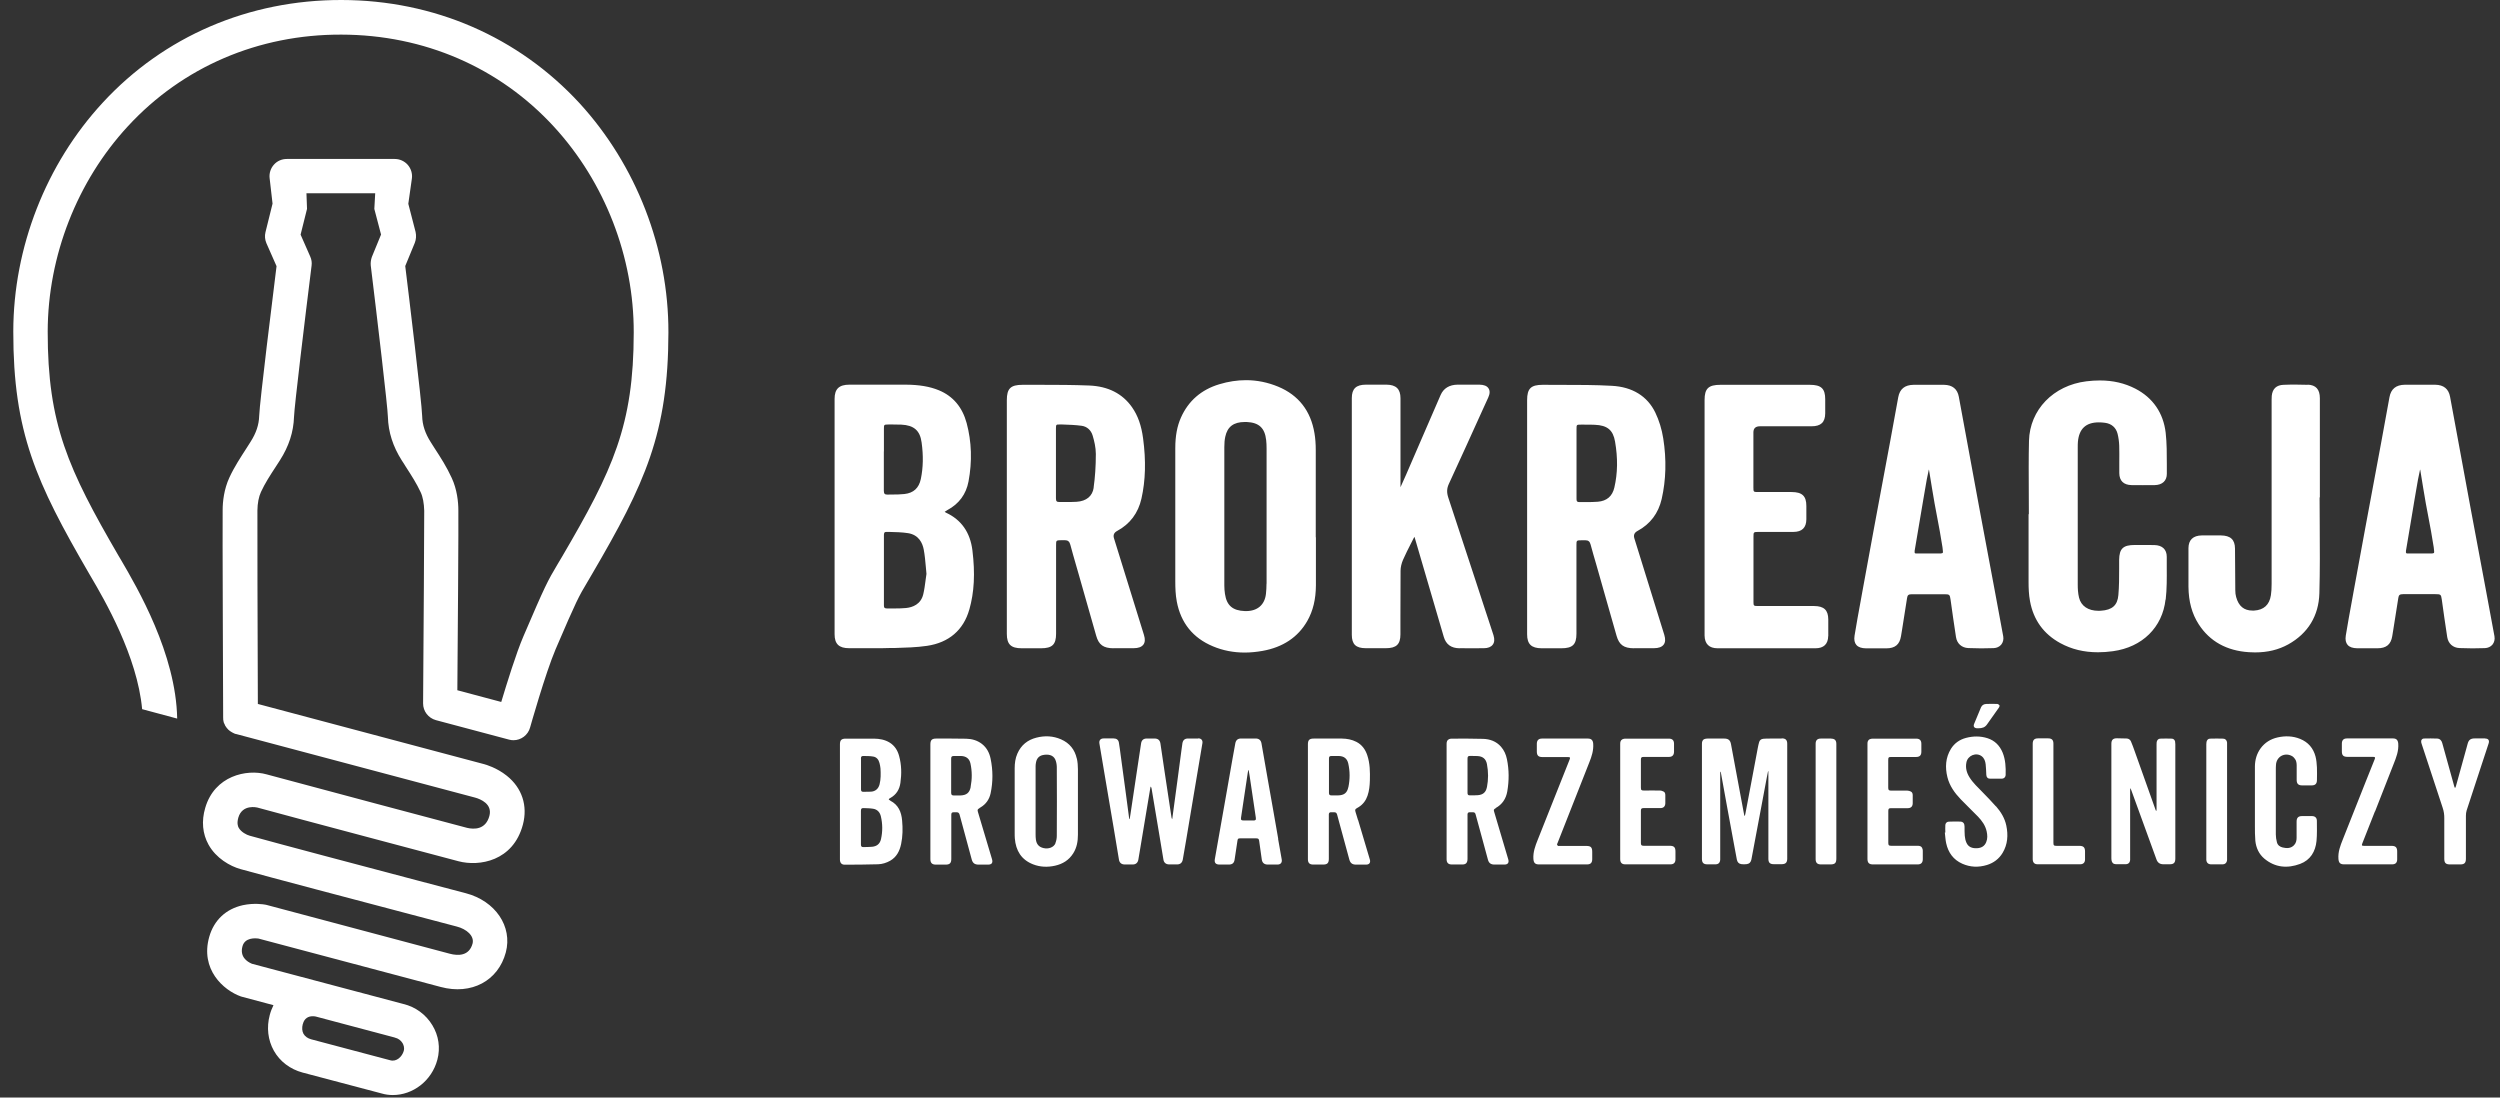 <?xml version="1.0" encoding="UTF-8"?> <svg xmlns="http://www.w3.org/2000/svg" width="164" height="72" viewBox="0 0 164 72" fill="none"><rect x="0" y="0" width="164" height="72" fill="#333333" stroke="none"/><path d="M63.585 39.998C63.913 38.846 63.974 37.61 63.791 36.107C63.646 34.927 63.061 34.093 62.054 33.63C62.026 33.616 61.998 33.597 61.97 33.574C62.026 33.532 62.087 33.494 62.148 33.461C62.911 33.054 63.375 32.422 63.534 31.588C63.782 30.268 63.74 28.98 63.412 27.753C63.131 26.714 62.522 25.988 61.595 25.604C60.996 25.356 60.303 25.239 59.418 25.234C58.804 25.234 58.186 25.234 57.573 25.234H55.723C55.04 25.234 54.749 25.515 54.749 26.166C54.749 31.312 54.749 36.458 54.749 41.604C54.749 42.246 55.035 42.522 55.705 42.522C55.953 42.522 56.196 42.522 56.444 42.522C56.735 42.522 57.025 42.522 57.32 42.522C57.746 42.522 58.102 42.522 58.43 42.508H58.711C59.404 42.485 60.115 42.471 60.809 42.368C62.246 42.157 63.206 41.333 63.585 39.989V39.998ZM57.985 29.617C57.985 29.121 57.985 28.629 57.985 28.133C57.985 27.852 57.99 27.852 58.28 27.847C58.383 27.847 58.486 27.847 58.589 27.847C58.804 27.847 58.968 27.847 59.123 27.856C59.952 27.894 60.354 28.245 60.457 29.022C60.579 29.898 60.56 30.68 60.406 31.424C60.279 32.019 59.928 32.342 59.329 32.408C59.071 32.436 58.804 32.441 58.542 32.441C58.434 32.441 58.331 32.441 58.21 32.445C58.13 32.445 58.069 32.431 58.036 32.398C57.999 32.361 57.98 32.295 57.98 32.202C57.985 31.706 57.98 31.209 57.98 30.713V29.617H57.985ZM60.715 38.088C60.673 38.401 60.635 38.697 60.565 38.987C60.406 39.647 59.863 39.844 59.432 39.886C59.198 39.909 58.959 39.914 58.739 39.914H58.411C58.336 39.914 58.261 39.914 58.177 39.914C58.107 39.914 58.055 39.9 58.027 39.872C57.99 39.834 57.985 39.769 57.985 39.717C57.985 38.172 57.985 36.632 57.985 35.086C57.985 35.021 57.999 34.969 58.022 34.936C58.036 34.918 58.06 34.894 58.125 34.894H58.331C58.739 34.904 59.16 34.913 59.563 34.974C60.275 35.086 60.518 35.625 60.598 36.056C60.668 36.43 60.701 36.809 60.734 37.179C60.748 37.339 60.762 37.493 60.776 37.648C60.752 37.793 60.734 37.938 60.715 38.078V38.088ZM73.039 42.522C73.259 42.522 73.48 42.522 73.7 42.522C73.92 42.522 74.14 42.522 74.36 42.522C74.674 42.522 74.879 42.447 75.001 42.293C75.118 42.143 75.132 41.932 75.043 41.651C74.388 39.539 73.732 37.423 73.077 35.311C73.011 35.099 73.081 34.938 73.287 34.829C74.126 34.374 74.664 33.663 74.879 32.708C75.146 31.523 75.184 30.23 74.987 28.76C74.875 27.913 74.645 27.262 74.261 26.714C73.634 25.82 72.693 25.342 71.461 25.29C70.403 25.248 69.321 25.244 68.282 25.244C67.888 25.244 67.5 25.244 67.106 25.244H67.078C66.296 25.244 66.048 25.487 66.048 26.25V35.99C66.048 35.99 66.048 40.228 66.048 41.581C66.048 42.269 66.315 42.527 67.027 42.527H68.287C69.026 42.527 69.279 42.283 69.279 41.572V35.761C69.279 35.447 69.284 35.442 69.626 35.437H69.729C69.752 35.437 69.776 35.437 69.799 35.437C69.818 35.437 69.841 35.437 69.86 35.437C70.056 35.437 70.159 35.526 70.216 35.742C70.333 36.187 70.464 36.632 70.586 37.062C70.642 37.264 70.703 37.46 70.759 37.662L71.133 38.977C71.391 39.886 71.649 40.799 71.911 41.707C72.079 42.302 72.388 42.522 73.044 42.527L73.039 42.522ZM71.747 31.986C71.667 32.548 71.269 32.876 70.623 32.918C70.394 32.932 70.155 32.932 69.925 32.932C69.785 32.932 69.649 32.932 69.495 32.932C69.41 32.932 69.35 32.918 69.321 32.886C69.284 32.853 69.27 32.787 69.27 32.689C69.275 32.132 69.27 31.574 69.27 31.017V29.654C69.27 29.139 69.27 28.624 69.27 28.105C69.27 27.847 69.293 27.847 69.495 27.847H69.701C70.113 27.861 70.543 27.875 70.951 27.931C71.307 27.978 71.574 28.217 71.681 28.582C71.78 28.915 71.887 29.355 71.887 29.776C71.887 30.586 71.836 31.312 71.742 31.982L71.747 31.986ZM107.18 42.522C107.433 42.522 107.685 42.522 107.934 42.522C108.121 42.522 108.308 42.522 108.495 42.522C108.809 42.522 109.015 42.443 109.132 42.293C109.249 42.143 109.263 41.932 109.179 41.651C108.524 39.539 107.868 37.423 107.212 35.311C107.147 35.099 107.217 34.938 107.423 34.829C108.257 34.379 108.79 33.672 109.006 32.736C109.291 31.485 109.329 30.146 109.109 28.76C109.015 28.156 108.833 27.571 108.589 27.065C108.069 25.988 107.081 25.379 105.737 25.309C104.646 25.248 103.537 25.248 102.464 25.248C102.057 25.248 101.645 25.248 101.238 25.244H101.2C100.427 25.244 100.179 25.487 100.179 26.25V38.898C100.179 39.802 100.179 40.705 100.179 41.609C100.179 42.255 100.456 42.522 101.13 42.527C101.308 42.527 101.49 42.527 101.668 42.527H102.422C103.162 42.527 103.415 42.283 103.415 41.572V35.761C103.415 35.452 103.415 35.442 103.766 35.442H103.888C103.911 35.442 103.939 35.442 103.963 35.442C103.977 35.442 103.991 35.442 104.005 35.442C104.192 35.442 104.291 35.522 104.342 35.718C104.459 36.154 104.586 36.589 104.712 37.02C104.773 37.236 104.834 37.446 104.895 37.662L105.283 39.029C105.536 39.923 105.789 40.813 106.046 41.707C106.215 42.302 106.524 42.522 107.18 42.527V42.522ZM105.901 31.986C105.77 32.553 105.405 32.867 104.815 32.914C104.567 32.932 104.319 32.937 104.127 32.937C104.028 32.937 103.598 32.937 103.598 32.937C103.537 32.937 103.49 32.923 103.466 32.9C103.424 32.862 103.415 32.778 103.42 32.717C103.42 32.15 103.42 31.579 103.42 31.012V29.856C103.42 29.285 103.42 28.709 103.42 28.137C103.42 27.861 103.424 27.856 103.705 27.856H103.93C104.206 27.856 104.417 27.856 104.614 27.866C105.442 27.899 105.817 28.208 105.948 28.971C106.135 30.052 106.121 31.041 105.901 31.986ZM86.314 35.25V33.869V32.712C86.314 31.659 86.314 30.61 86.314 29.556C86.314 29.107 86.286 28.751 86.23 28.423C85.987 26.953 85.186 25.922 83.847 25.365C83.168 25.084 82.461 24.939 81.739 24.939C81.168 24.939 80.578 25.028 79.988 25.206C78.803 25.562 77.961 26.297 77.474 27.384C77.221 27.95 77.099 28.592 77.099 29.402V30.263C77.099 32.843 77.099 35.512 77.099 38.135C77.099 38.561 77.113 39.015 77.197 39.46C77.46 40.86 78.256 41.852 79.571 42.4C80.218 42.672 80.915 42.808 81.65 42.808C82.025 42.808 82.418 42.77 82.816 42.7C84.16 42.461 85.148 41.801 85.757 40.738C86.136 40.073 86.319 39.31 86.324 38.392C86.324 37.343 86.324 36.294 86.324 35.245L86.314 35.25ZM83.083 38.294C83.083 38.523 83.069 38.748 83.046 38.959C82.966 39.675 82.489 40.087 81.744 40.087C81.721 40.087 81.693 40.087 81.669 40.087C80.864 40.059 80.471 39.722 80.358 38.963C80.33 38.776 80.316 38.593 80.316 38.411C80.316 35.386 80.316 32.356 80.316 29.331C80.316 29.06 80.335 28.844 80.377 28.652C80.517 27.992 80.925 27.683 81.66 27.683C81.702 27.683 81.744 27.683 81.786 27.683C82.592 27.721 82.971 28.076 83.06 28.868C83.079 29.036 83.088 29.219 83.088 29.425C83.088 30.572 83.088 31.724 83.088 32.871V34.932C83.088 36.051 83.088 37.17 83.088 38.284L83.083 38.294ZM95.759 42.522C96.021 42.522 96.283 42.527 96.546 42.527C96.808 42.527 97.075 42.527 97.342 42.522C97.613 42.522 97.81 42.443 97.922 42.293C98.039 42.143 98.053 41.937 97.974 41.675C97.866 41.337 97.758 41.005 97.646 40.672C97.581 40.471 97.51 40.27 97.445 40.064L96.799 38.088C96.218 36.308 95.614 34.468 95.014 32.661C94.897 32.314 94.907 32.043 95.043 31.748C95.792 30.127 96.541 28.479 97.262 26.882L97.627 26.082C97.744 25.829 97.749 25.623 97.641 25.468C97.538 25.314 97.342 25.239 97.056 25.234C96.822 25.234 96.592 25.234 96.358 25.234C96.11 25.234 95.867 25.234 95.618 25.234C95.08 25.239 94.696 25.473 94.504 25.913C94.055 26.948 93.605 27.983 93.16 29.013C92.851 29.725 92.547 30.432 92.238 31.144C92.125 31.406 92.008 31.668 91.886 31.93L91.872 31.963C91.872 31.963 91.872 27.192 91.872 26.124C91.872 25.52 91.582 25.239 90.955 25.234C90.735 25.234 90.514 25.234 90.294 25.234C90.074 25.234 89.835 25.234 89.606 25.234C88.96 25.234 88.679 25.501 88.679 26.114C88.679 27.126 88.679 28.137 88.679 29.149C88.679 29.149 88.679 38.411 88.679 41.642C88.679 42.265 88.946 42.522 89.597 42.522C89.812 42.522 90.023 42.522 90.238 42.522H90.912C91.601 42.522 91.868 42.265 91.868 41.618C91.868 41.225 91.868 40.827 91.868 40.434C91.868 39.455 91.868 38.444 91.877 37.446C91.877 37.217 91.938 36.959 92.036 36.73C92.195 36.365 92.383 35.999 92.561 35.648C92.622 35.526 92.687 35.405 92.748 35.283C92.757 35.26 92.772 35.241 92.785 35.217C92.8 35.245 92.809 35.273 92.814 35.297C93.071 36.182 93.333 37.067 93.591 37.952C93.966 39.226 94.335 40.499 94.71 41.773C94.855 42.274 95.197 42.522 95.75 42.527L95.759 42.522ZM142.069 39.338C142.149 38.636 142.144 37.914 142.139 37.217C142.139 36.987 142.139 36.753 142.139 36.524C142.139 36.046 141.849 35.77 141.334 35.756C141.156 35.751 140.978 35.751 140.8 35.751C140.674 35.751 140.168 35.751 140.042 35.751C139.274 35.751 139.026 35.99 139.016 36.73C139.016 36.922 139.016 37.118 139.016 37.31C139.016 37.877 139.016 38.467 138.965 39.038C138.908 39.708 138.562 40.017 137.813 40.064C137.761 40.064 137.71 40.069 137.663 40.069C136.984 40.069 136.52 39.755 136.385 39.207C136.314 38.917 136.3 38.608 136.3 38.369C136.296 35.901 136.3 33.433 136.3 30.966V29.355C136.3 29.233 136.3 29.111 136.31 28.99C136.385 28.128 136.834 27.707 137.686 27.707C137.808 27.707 137.944 27.716 138.084 27.735C138.515 27.791 138.81 28.048 138.913 28.456C138.974 28.704 139.011 28.966 139.021 29.238C139.03 29.594 139.03 29.954 139.026 30.301C139.026 30.544 139.026 30.788 139.026 31.036C139.03 31.542 139.311 31.813 139.831 31.823C140.079 31.823 140.327 31.827 140.571 31.827C140.833 31.827 141.091 31.827 141.353 31.823C141.849 31.813 142.149 31.537 142.144 31.078C142.144 30.867 142.144 30.652 142.144 30.441C142.144 29.772 142.144 29.074 142.069 28.395C141.919 27.093 141.231 26.091 140.079 25.496C139.377 25.136 138.613 24.958 137.747 24.958C137.466 24.958 137.171 24.977 136.867 25.014C134.699 25.281 133.154 26.882 133.102 28.915C133.074 30.057 133.083 31.218 133.088 32.342C133.088 32.806 133.093 33.269 133.093 33.733H133.074V35.044C133.074 36.074 133.074 37.142 133.074 38.191C133.074 38.565 133.088 39.005 133.168 39.432C133.392 40.663 134.062 41.59 135.148 42.185C135.893 42.592 136.703 42.789 137.63 42.789C137.939 42.789 138.272 42.766 138.609 42.719C140.533 42.457 141.858 41.155 142.06 39.324L142.069 39.338ZM163.637 41.74C163.45 40.701 163.258 39.666 163.061 38.631C162.93 37.938 162.803 37.245 162.672 36.552C162.471 35.484 162.274 34.417 162.073 33.349C161.825 32.019 161.581 30.689 161.338 29.355C161.132 28.245 160.93 27.135 160.724 26.026C160.631 25.511 160.303 25.248 159.755 25.239C159.629 25.239 159.498 25.239 159.371 25.239H158.753H158.13C158.004 25.239 157.877 25.239 157.751 25.239C157.175 25.248 156.847 25.515 156.749 26.058C156.576 27.032 156.398 28.006 156.215 28.98C156.037 29.945 155.859 30.905 155.677 31.869C155.503 32.792 155.335 33.714 155.162 34.637C154.904 36.013 154.651 37.39 154.403 38.767L154.286 39.413C154.15 40.162 154.005 40.935 153.883 41.698C153.841 41.965 153.883 42.166 154.005 42.307C154.131 42.452 154.342 42.522 154.642 42.527C154.843 42.527 155.049 42.527 155.251 42.527C155.489 42.527 155.723 42.527 155.958 42.527C156.543 42.527 156.843 42.279 156.932 41.726L157.002 41.295C157.114 40.616 157.227 39.914 157.33 39.221C157.358 39.034 157.423 38.977 157.643 38.977C157.934 38.977 158.224 38.977 158.51 38.977H159.76C160.111 38.977 160.134 38.996 160.181 39.329C160.289 40.111 160.406 40.939 160.537 41.787C160.603 42.218 160.912 42.494 161.342 42.513C161.623 42.522 161.909 42.532 162.195 42.532C162.48 42.532 162.738 42.527 163.014 42.517C163.211 42.508 163.384 42.428 163.501 42.293C163.623 42.148 163.674 41.946 163.637 41.745V41.74ZM159.661 36.276C159.661 36.276 159.601 36.308 159.544 36.308C159.263 36.308 158.982 36.308 158.702 36.308C158.449 36.308 158.196 36.308 157.943 36.308C157.915 36.308 157.863 36.308 157.845 36.28C157.835 36.271 157.817 36.233 157.831 36.13C158.023 34.936 158.21 33.944 158.397 32.75C158.472 32.272 158.547 31.925 158.622 31.448L158.753 30.816H158.767C158.833 31.218 158.894 31.593 158.959 31.996C159.193 33.485 159.423 34.407 159.652 35.901C159.661 35.962 159.666 36.018 159.671 36.079L159.68 36.168C159.68 36.196 159.685 36.252 159.661 36.28V36.276ZM127.956 39.329C128.064 40.111 128.181 40.939 128.312 41.787C128.377 42.218 128.687 42.494 129.117 42.513C129.398 42.522 129.684 42.532 129.97 42.532C130.255 42.532 130.517 42.527 130.789 42.517C130.986 42.508 131.159 42.428 131.276 42.293C131.398 42.148 131.449 41.946 131.412 41.745C131.22 40.705 131.032 39.67 130.836 38.636C130.705 37.943 130.578 37.25 130.447 36.557C130.246 35.489 130.049 34.421 129.848 33.354C129.6 32.024 129.356 30.694 129.113 29.36C128.907 28.25 128.705 27.14 128.499 26.03C128.406 25.515 128.078 25.253 127.53 25.244C127.403 25.244 127.272 25.244 127.146 25.244H126.528H125.905C125.779 25.244 125.652 25.244 125.526 25.244C124.95 25.253 124.622 25.52 124.524 26.063C124.35 27.037 124.173 28.011 123.99 28.985C123.812 29.95 123.629 30.909 123.451 31.874C123.278 32.797 123.105 33.719 122.936 34.641C122.679 36.018 122.426 37.395 122.178 38.771L122.061 39.418C121.925 40.167 121.78 40.939 121.658 41.703C121.616 41.97 121.658 42.171 121.78 42.311C121.906 42.457 122.117 42.527 122.417 42.532C122.618 42.532 122.824 42.532 123.025 42.532C123.259 42.532 123.498 42.532 123.732 42.532C124.318 42.532 124.617 42.283 124.706 41.731L124.777 41.3C124.889 40.621 125.001 39.919 125.104 39.226C125.132 39.038 125.198 38.982 125.418 38.982C125.708 38.982 125.999 38.982 126.284 38.982H127.535C127.886 38.982 127.909 39.001 127.956 39.333V39.329ZM127.432 36.276C127.432 36.276 127.371 36.308 127.315 36.308C127.034 36.308 126.753 36.308 126.472 36.308C126.219 36.308 125.966 36.308 125.713 36.308C125.685 36.308 125.633 36.308 125.615 36.28C125.605 36.271 125.587 36.233 125.601 36.13C125.793 34.936 125.98 33.944 126.172 32.75C126.247 32.272 126.322 31.925 126.397 31.448L126.528 30.816H126.542C126.607 31.218 126.668 31.593 126.734 31.996C126.968 33.485 127.197 34.407 127.427 35.901C127.436 35.962 127.441 36.018 127.446 36.079L127.455 36.168C127.455 36.196 127.46 36.252 127.436 36.28L127.432 36.276ZM119.935 41.726C119.94 41.412 119.935 41.089 119.935 40.78V40.63C119.93 40.017 119.649 39.759 119.003 39.755C119.003 39.755 115.796 39.755 115.309 39.755C115.046 39.755 115.028 39.736 115.028 39.492C115.028 38.064 115.028 36.636 115.028 35.208C115.028 34.904 115.028 34.894 115.379 34.894H116.732C117.036 34.894 117.341 34.894 117.64 34.894C118.212 34.894 118.493 34.618 118.497 34.066C118.497 33.831 118.497 33.597 118.497 33.363V33.194C118.497 32.534 118.221 32.277 117.519 32.277H115.341C115.028 32.277 115.023 32.277 115.023 31.968C115.023 30.769 115.023 29.566 115.023 28.367C115.023 28.098 115.166 27.964 115.454 27.964H117.5C117.945 27.964 118.39 27.964 118.834 27.964C119.453 27.964 119.729 27.702 119.734 27.117C119.734 26.892 119.734 26.662 119.734 26.438V26.189C119.734 25.492 119.471 25.244 118.731 25.244H112.86C112.073 25.244 111.82 25.487 111.82 26.246V40.106C111.82 40.27 111.82 40.434 111.82 40.598C111.82 40.963 111.82 41.323 111.82 41.689C111.829 42.241 112.12 42.527 112.677 42.527C113.735 42.527 114.793 42.527 115.856 42.527C116.919 42.527 118.015 42.527 119.097 42.527C119.635 42.527 119.921 42.251 119.93 41.731L119.935 41.726ZM151.397 25.244C151.144 25.234 150.882 25.23 150.624 25.23C150.353 25.23 150.081 25.23 149.809 25.244C149.336 25.258 149.074 25.501 149.027 25.969C149.018 26.058 149.018 26.143 149.018 26.227V28.854C149.018 32.005 149.018 35.157 149.018 38.303C149.018 38.598 149.004 38.832 148.971 39.048C148.873 39.68 148.503 40.017 147.866 40.054C147.833 40.054 147.801 40.054 147.768 40.054C147.206 40.054 146.855 39.764 146.691 39.165C146.653 39.034 146.635 38.879 146.635 38.711C146.63 38.224 146.625 37.732 146.625 37.245C146.625 36.824 146.625 36.407 146.616 35.985C146.611 35.4 146.321 35.128 145.684 35.124C145.455 35.124 145.225 35.124 144.996 35.124C144.808 35.124 144.621 35.124 144.434 35.124C143.867 35.133 143.568 35.419 143.563 35.953C143.563 36.645 143.558 37.559 143.563 38.49C143.572 39.46 143.792 40.265 144.233 40.949C144.958 42.073 146.068 42.691 147.529 42.784C147.665 42.794 147.796 42.798 147.927 42.798C148.756 42.798 149.472 42.625 150.114 42.269C151.406 41.548 152.109 40.392 152.151 38.921C152.193 37.418 152.183 35.892 152.174 34.417C152.174 33.822 152.165 33.227 152.165 32.628H152.183V30.764C152.183 29.219 152.183 27.669 152.183 26.124C152.183 25.543 151.921 25.253 151.387 25.234L151.397 25.244ZM130.307 46.179C130.152 46.184 130.021 46.249 129.955 46.399C129.801 46.76 129.646 47.125 129.501 47.49C129.431 47.663 129.515 47.771 129.707 47.776C129.731 47.776 129.749 47.776 129.773 47.776C130.049 47.776 130.213 47.71 130.344 47.528C130.611 47.158 130.873 46.783 131.135 46.409C131.164 46.371 131.182 46.296 131.164 46.268C131.135 46.226 131.07 46.179 131.018 46.179C130.784 46.17 130.545 46.17 130.311 46.179H130.307ZM116.877 48.45C116.615 48.45 116.357 48.45 116.095 48.45C115.95 48.45 115.81 48.45 115.669 48.464C115.538 48.478 115.44 48.548 115.402 48.675C115.365 48.797 115.337 48.928 115.313 49.054C115.173 49.785 115.037 50.515 114.901 51.246C114.77 51.948 114.634 52.65 114.503 53.348C114.494 53.404 114.48 53.461 114.466 53.517C114.456 53.517 114.447 53.517 114.442 53.517C114.433 53.498 114.424 53.479 114.419 53.461C114.4 53.371 114.381 53.278 114.367 53.189C114.185 52.21 114.002 51.232 113.819 50.248C113.731 49.771 113.642 49.293 113.553 48.815C113.506 48.558 113.379 48.45 113.112 48.45C112.742 48.45 112.377 48.45 112.007 48.45C111.942 48.45 111.872 48.46 111.811 48.483C111.675 48.539 111.647 48.661 111.647 48.797C111.647 50.023 111.647 51.25 111.647 52.477C111.647 53.77 111.647 55.057 111.647 56.35C111.647 56.598 111.754 56.701 112.003 56.701C112.176 56.701 112.354 56.701 112.527 56.701C112.728 56.701 112.831 56.598 112.846 56.397C112.846 56.364 112.846 56.326 112.846 56.293V50.632C112.846 50.632 112.864 50.632 112.874 50.632C112.874 50.646 112.883 50.66 112.888 50.674C113.023 51.428 113.159 52.187 113.3 52.941C113.44 53.713 113.581 54.481 113.726 55.254C113.796 55.633 113.866 56.008 113.937 56.387C113.969 56.551 114.058 56.663 114.227 56.687C114.344 56.701 114.47 56.706 114.587 56.687C114.761 56.663 114.859 56.556 114.892 56.382C114.99 55.877 115.084 55.371 115.177 54.865C115.318 54.125 115.458 53.386 115.594 52.646C115.692 52.112 115.791 51.578 115.894 51.044C115.922 50.895 115.955 50.745 115.983 50.595C115.992 50.595 116.002 50.595 116.006 50.595V50.791C116.006 52.641 116.006 54.491 116.006 56.34C116.006 56.588 116.109 56.691 116.362 56.691C116.535 56.691 116.704 56.691 116.877 56.691C117.135 56.691 117.242 56.584 117.242 56.326C117.242 53.816 117.242 51.302 117.242 48.792C117.242 48.544 117.135 48.436 116.882 48.436L116.877 48.45ZM98.119 53.006C98.55 52.767 98.793 52.398 98.877 51.92C98.999 51.213 98.999 50.501 98.854 49.799C98.793 49.499 98.671 49.218 98.465 48.984C98.152 48.628 97.74 48.483 97.285 48.469C96.602 48.446 95.918 48.455 95.234 48.455C95.174 48.455 95.113 48.464 95.061 48.488C94.93 48.544 94.897 48.661 94.897 48.792C94.897 50.056 94.897 51.316 94.897 52.58C94.897 53.844 94.897 55.104 94.897 56.368C94.897 56.598 95.01 56.71 95.234 56.71C95.469 56.71 95.703 56.71 95.942 56.71C96.068 56.71 96.185 56.673 96.237 56.546C96.265 56.481 96.269 56.406 96.269 56.331C96.269 55.394 96.269 54.453 96.269 53.517C96.269 53.484 96.269 53.451 96.269 53.423C96.274 53.325 96.316 53.287 96.41 53.283C96.475 53.283 96.546 53.283 96.611 53.283C96.728 53.283 96.775 53.32 96.803 53.437C96.915 53.849 97.028 54.257 97.14 54.669C97.295 55.245 97.449 55.821 97.609 56.397C97.669 56.621 97.805 56.715 98.035 56.715C98.255 56.715 98.475 56.715 98.695 56.715C98.915 56.715 99.004 56.588 98.943 56.378C98.634 55.343 98.33 54.303 98.021 53.269C97.974 53.119 97.983 53.095 98.124 53.016L98.119 53.006ZM97.538 51.648C97.477 51.971 97.285 52.135 96.958 52.163C96.775 52.178 96.588 52.178 96.405 52.173C96.307 52.173 96.269 52.126 96.269 52.009C96.269 51.634 96.269 51.26 96.269 50.885C96.269 50.515 96.269 50.141 96.269 49.771C96.269 49.626 96.307 49.588 96.447 49.588C96.606 49.588 96.766 49.588 96.925 49.597C97.271 49.616 97.477 49.785 97.543 50.122C97.641 50.628 97.641 51.138 97.543 51.644L97.538 51.648ZM130.929 52.894C130.648 52.575 130.349 52.271 130.054 51.967C129.749 51.653 129.426 51.358 129.197 50.988C129.01 50.688 128.925 50.37 128.996 50.014C129.085 49.56 129.632 49.335 129.998 49.607C130.171 49.738 130.236 49.935 130.26 50.141C130.288 50.37 130.288 50.604 130.302 50.834C130.311 50.988 130.396 51.082 130.545 51.082C130.798 51.082 131.047 51.082 131.299 51.082C131.463 51.082 131.566 50.983 131.571 50.824C131.585 50.333 131.562 49.841 131.374 49.373C131.182 48.909 130.859 48.581 130.382 48.427C129.913 48.277 129.436 48.282 128.963 48.408C128.546 48.52 128.214 48.755 127.984 49.12C127.624 49.705 127.591 50.337 127.75 50.983C127.89 51.55 128.223 52.014 128.621 52.43C128.991 52.819 129.384 53.184 129.759 53.573C130.021 53.849 130.241 54.154 130.325 54.538C130.377 54.772 130.391 55.01 130.297 55.24C130.19 55.511 129.974 55.629 129.693 55.643C129.389 55.657 129.127 55.577 128.996 55.277C128.935 55.137 128.902 54.982 128.888 54.828C128.869 54.627 128.878 54.42 128.874 54.219C128.874 54.022 128.785 53.905 128.598 53.896C128.345 53.882 128.092 53.896 127.834 53.901C127.717 53.905 127.624 53.994 127.614 54.116C127.6 54.28 127.614 54.444 127.614 54.612C127.605 54.612 127.591 54.612 127.581 54.612C127.61 54.846 127.619 55.09 127.67 55.319C127.806 55.933 128.143 56.401 128.724 56.659C129.248 56.893 129.792 56.911 130.344 56.743C130.784 56.607 131.131 56.345 131.37 55.952C131.707 55.39 131.744 54.781 131.613 54.154C131.51 53.671 131.262 53.264 130.943 52.899L130.929 52.894ZM126.097 55.629C126.036 55.507 125.924 55.483 125.797 55.483C125.217 55.483 124.641 55.483 124.06 55.483C123.91 55.483 123.873 55.446 123.873 55.301C123.873 54.598 123.873 53.896 123.873 53.194C123.873 53.053 123.91 53.016 124.055 53.016C124.421 53.016 124.786 53.016 125.151 53.016C125.357 53.016 125.47 52.903 125.474 52.702C125.474 52.524 125.474 52.346 125.474 52.168C125.474 52.065 125.446 51.971 125.353 51.925C125.282 51.887 125.198 51.868 125.118 51.864C124.767 51.859 124.411 51.864 124.06 51.864C123.906 51.864 123.868 51.826 123.868 51.672V49.86C123.868 49.686 123.896 49.658 124.065 49.658C124.608 49.658 125.151 49.658 125.694 49.658C125.929 49.658 126.041 49.551 126.041 49.316C126.041 49.143 126.041 48.965 126.041 48.792C126.041 48.567 125.929 48.455 125.708 48.455C124.758 48.455 123.807 48.455 122.857 48.455C122.796 48.455 122.726 48.464 122.669 48.488C122.534 48.544 122.501 48.666 122.506 48.801C122.506 50.061 122.506 51.321 122.506 52.575C122.506 53.83 122.506 55.095 122.506 56.35C122.506 56.598 122.613 56.706 122.861 56.706C123.213 56.706 123.559 56.706 123.91 56.706C124.538 56.706 125.17 56.706 125.797 56.706C126.022 56.706 126.13 56.593 126.135 56.373C126.135 56.181 126.135 55.994 126.135 55.802C126.135 55.746 126.12 55.68 126.092 55.629H126.097ZM109.54 55.483C108.968 55.483 108.397 55.483 107.821 55.483C107.685 55.483 107.643 55.441 107.643 55.305C107.643 54.598 107.643 53.887 107.643 53.18C107.643 53.053 107.685 53.011 107.816 53.011C108.186 53.011 108.552 53.011 108.922 53.011C109.128 53.011 109.24 52.899 109.245 52.693C109.245 52.519 109.245 52.341 109.245 52.168C109.245 52.075 109.226 51.981 109.146 51.934C109.071 51.892 108.978 51.859 108.889 51.859C108.538 51.85 108.191 51.859 107.84 51.859C107.676 51.859 107.643 51.826 107.643 51.667C107.643 51.058 107.643 50.454 107.643 49.846C107.643 49.686 107.676 49.654 107.831 49.654C108.378 49.654 108.931 49.654 109.479 49.654C109.699 49.654 109.811 49.541 109.816 49.321C109.816 49.143 109.816 48.965 109.816 48.787C109.816 48.567 109.704 48.455 109.483 48.455C108.533 48.455 107.582 48.455 106.632 48.455C106.566 48.455 106.496 48.464 106.44 48.492C106.309 48.553 106.285 48.675 106.285 48.801C106.285 50.061 106.285 51.321 106.285 52.575C106.285 53.83 106.285 55.099 106.285 56.359C106.285 56.588 106.393 56.701 106.613 56.701C107.606 56.701 108.598 56.701 109.586 56.701C109.797 56.701 109.91 56.588 109.91 56.378C109.91 56.205 109.91 56.026 109.91 55.853C109.91 55.582 109.811 55.483 109.535 55.483H109.54ZM103.232 52.618C103.574 51.751 103.911 50.88 104.258 50.014C104.417 49.621 104.543 49.227 104.515 48.797C104.501 48.567 104.398 48.45 104.169 48.45C103.162 48.45 102.16 48.45 101.153 48.45C100.933 48.45 100.821 48.563 100.816 48.783C100.816 48.956 100.816 49.124 100.816 49.298C100.816 49.56 100.919 49.663 101.181 49.663C101.734 49.663 102.286 49.663 102.839 49.663C103.003 49.663 103.022 49.691 102.961 49.841C102.614 50.717 102.268 51.592 101.916 52.468C101.57 53.339 101.228 54.214 100.877 55.085C100.713 55.493 100.563 55.895 100.591 56.345C100.61 56.602 100.699 56.706 100.961 56.706C101.481 56.706 102.005 56.706 102.525 56.706C103.045 56.706 103.579 56.706 104.108 56.706C104.342 56.706 104.45 56.598 104.45 56.359C104.45 56.205 104.45 56.045 104.45 55.891C104.45 55.582 104.361 55.493 104.056 55.493H102.291C102.263 55.493 102.226 55.502 102.207 55.493C102.179 55.469 102.151 55.437 102.141 55.399C102.137 55.376 102.155 55.348 102.169 55.319C102.525 54.42 102.876 53.517 103.232 52.618ZM120.132 48.45C119.902 48.45 119.673 48.45 119.443 48.45C119.214 48.45 119.106 48.563 119.106 48.792C119.106 51.316 119.106 53.84 119.106 56.364C119.106 56.598 119.218 56.706 119.453 56.706C119.659 56.706 119.865 56.706 120.071 56.706C120.375 56.706 120.464 56.612 120.464 56.317V52.58C120.464 51.321 120.464 50.056 120.464 48.797C120.464 48.567 120.356 48.455 120.127 48.455L120.132 48.45ZM142.692 48.666C142.673 48.553 142.594 48.46 142.477 48.455C142.219 48.446 141.961 48.446 141.709 48.455C141.587 48.455 141.503 48.553 141.479 48.675C141.47 48.722 141.47 48.769 141.47 48.815C141.47 50.239 141.47 51.662 141.47 53.086C141.47 53.123 141.465 53.161 141.46 53.198C141.428 53.18 141.414 53.161 141.409 53.137C141.212 52.585 141.016 52.032 140.819 51.48C140.557 50.749 140.299 50.014 140.037 49.284C139.962 49.068 139.882 48.853 139.793 48.642C139.747 48.53 139.648 48.455 139.522 48.446C139.302 48.436 139.086 48.431 138.866 48.431C138.613 48.431 138.506 48.539 138.506 48.792C138.506 51.297 138.506 53.802 138.506 56.307C138.506 56.35 138.506 56.392 138.515 56.429C138.539 56.593 138.632 56.687 138.796 56.691C139.016 56.696 139.236 56.696 139.456 56.691C139.62 56.687 139.719 56.588 139.737 56.425C139.737 56.382 139.737 56.34 139.737 56.303C139.737 54.814 139.737 53.329 139.737 51.84C139.737 51.803 139.742 51.765 139.747 51.723C139.756 51.723 139.765 51.723 139.77 51.723C139.798 51.794 139.826 51.868 139.85 51.939C140.388 53.418 140.927 54.903 141.465 56.382C141.54 56.593 141.69 56.696 141.915 56.696C142.055 56.696 142.196 56.696 142.336 56.696C142.598 56.696 142.701 56.593 142.701 56.326C142.701 53.821 142.701 51.316 142.701 48.811C142.701 48.759 142.697 48.708 142.687 48.661L142.692 48.666ZM150.362 49.602C150.437 49.644 150.498 49.715 150.549 49.785C150.638 49.902 150.657 50.047 150.662 50.192C150.662 50.515 150.662 50.838 150.662 51.166C150.662 51.41 150.769 51.522 151.018 51.522C151.228 51.522 151.439 51.522 151.645 51.522C151.884 51.522 151.991 51.41 151.991 51.171C151.991 50.895 152.006 50.618 151.991 50.342C151.977 50.103 151.959 49.86 151.898 49.626C151.753 49.078 151.416 48.684 150.882 48.469C150.404 48.277 149.912 48.263 149.411 48.375C148.953 48.478 148.573 48.712 148.292 49.096C148.039 49.448 147.927 49.846 147.922 50.276C147.918 51.044 147.922 51.808 147.922 52.575C147.922 53.109 147.922 53.643 147.922 54.177C147.922 54.505 147.922 54.833 147.95 55.156C147.997 55.614 148.185 56.026 148.54 56.326C149.248 56.916 150.053 56.982 150.886 56.673C151.561 56.42 151.893 55.867 151.963 55.17C152.006 54.73 151.987 54.289 151.987 53.844C151.987 53.648 151.865 53.535 151.664 53.535C151.448 53.535 151.233 53.535 151.013 53.535C150.765 53.535 150.657 53.648 150.657 53.896C150.657 54.252 150.657 54.608 150.657 54.964C150.657 55.146 150.615 55.319 150.479 55.455C150.268 55.661 150.011 55.657 149.749 55.596C149.561 55.554 149.411 55.441 149.365 55.249C149.322 55.085 149.294 54.912 149.294 54.743C149.29 53.339 149.294 51.934 149.294 50.529C149.294 50.412 149.294 50.295 149.304 50.178C149.332 49.63 149.884 49.331 150.362 49.602ZM155.803 53.231C156.21 52.196 156.613 51.157 157.021 50.122C157.194 49.691 157.362 49.26 157.325 48.778C157.306 48.558 157.208 48.441 156.988 48.441C155.981 48.441 154.974 48.441 153.963 48.441C153.738 48.441 153.626 48.553 153.626 48.783C153.626 48.951 153.626 49.12 153.626 49.288C153.626 49.551 153.724 49.649 153.991 49.649C154.548 49.649 155.105 49.649 155.658 49.649C155.808 49.649 155.831 49.686 155.775 49.818C155.578 50.309 155.382 50.801 155.185 51.292C154.689 52.552 154.192 53.812 153.687 55.071C153.523 55.479 153.368 55.886 153.401 56.34C153.42 56.593 153.513 56.701 153.761 56.701C154.286 56.701 154.81 56.701 155.335 56.701C155.859 56.701 156.398 56.701 156.927 56.701C157.147 56.701 157.255 56.588 157.255 56.373C157.255 56.2 157.255 56.031 157.255 55.858C157.255 55.591 157.152 55.488 156.885 55.488C156.29 55.488 155.695 55.488 155.101 55.488C154.927 55.488 154.913 55.465 154.974 55.31C155.246 54.617 155.522 53.924 155.794 53.231H155.803ZM163.019 48.441C162.789 48.441 162.56 48.441 162.331 48.441C162.068 48.441 161.942 48.544 161.876 48.797C161.853 48.881 161.829 48.97 161.806 49.054C161.572 49.897 161.342 50.735 161.108 51.578C161.099 51.616 161.08 51.648 161.066 51.681C161.057 51.681 161.043 51.676 161.033 51.672C161.024 51.648 161.01 51.63 161.005 51.606C160.86 51.077 160.715 50.548 160.565 50.019C160.448 49.593 160.331 49.162 160.209 48.736C160.162 48.572 160.059 48.46 159.882 48.45C159.596 48.441 159.31 48.436 159.025 48.446C158.879 48.446 158.805 48.563 158.833 48.703C158.837 48.731 158.847 48.759 158.856 48.787C159.315 50.187 159.774 51.583 160.237 52.983C160.317 53.217 160.35 53.447 160.345 53.695C160.34 54.575 160.345 55.455 160.345 56.336C160.345 56.607 160.443 56.706 160.72 56.706H161.399C161.666 56.706 161.764 56.602 161.764 56.336C161.764 55.394 161.764 54.453 161.764 53.512C161.764 53.395 161.778 53.273 161.811 53.166C162.129 52.178 162.457 51.194 162.78 50.211C162.939 49.733 163.094 49.251 163.253 48.773C163.323 48.563 163.234 48.446 163.014 48.446L163.019 48.441ZM136.408 55.488C135.912 55.488 135.415 55.488 134.919 55.488C134.732 55.488 134.704 55.46 134.704 55.273V48.787C134.704 48.539 134.601 48.436 134.348 48.436C134.132 48.436 133.917 48.436 133.702 48.436C133.449 48.436 133.346 48.544 133.346 48.797V52.562C133.346 53.826 133.346 55.09 133.346 56.354C133.346 56.574 133.453 56.696 133.664 56.696C134.596 56.696 135.528 56.696 136.46 56.696C136.666 56.696 136.778 56.579 136.778 56.378C136.778 56.205 136.778 56.026 136.778 55.853C136.778 55.591 136.675 55.488 136.408 55.488ZM145.848 48.455C145.558 48.446 145.272 48.446 144.982 48.455C144.851 48.455 144.776 48.544 144.748 48.666C144.738 48.712 144.734 48.764 144.734 48.815C144.734 51.316 144.734 53.816 144.734 56.322C144.734 56.35 144.734 56.378 144.734 56.406C144.748 56.593 144.855 56.696 145.043 56.701C145.295 56.701 145.544 56.701 145.796 56.701C145.979 56.701 146.087 56.584 146.096 56.401C146.096 56.373 146.096 56.345 146.096 56.317V48.83C146.096 48.792 146.096 48.755 146.096 48.717C146.082 48.572 145.998 48.464 145.853 48.46L145.848 48.455ZM78.588 48.446C78.368 48.446 78.148 48.446 77.933 48.446C77.722 48.446 77.605 48.548 77.567 48.755C77.539 48.923 77.52 49.092 77.497 49.256C77.413 49.902 77.324 50.553 77.24 51.199C77.151 51.859 77.062 52.519 76.973 53.18C76.949 53.367 76.921 53.55 76.898 53.737C76.865 53.699 76.86 53.666 76.851 53.629C76.771 53.1 76.692 52.575 76.612 52.046C76.532 51.527 76.458 51.011 76.378 50.492C76.294 49.92 76.209 49.349 76.125 48.778C76.088 48.548 75.961 48.446 75.727 48.446C75.563 48.446 75.395 48.446 75.231 48.446C75.015 48.446 74.889 48.553 74.856 48.764C74.763 49.363 74.674 49.963 74.585 50.562C74.439 51.513 74.299 52.463 74.158 53.414C74.144 53.521 74.126 53.624 74.107 53.732C74.097 53.732 74.093 53.732 74.084 53.732C74.079 53.713 74.07 53.69 74.07 53.671C73.995 53.091 73.915 52.515 73.84 51.934C73.732 51.138 73.625 50.342 73.517 49.546C73.48 49.27 73.447 48.993 73.4 48.717C73.367 48.53 73.245 48.441 73.053 48.441C72.833 48.441 72.613 48.441 72.398 48.441C72.192 48.441 72.089 48.567 72.121 48.773C72.225 49.387 72.328 50.005 72.431 50.618C72.524 51.171 72.618 51.723 72.712 52.276C72.824 52.945 72.941 53.615 73.053 54.285C73.17 54.987 73.287 55.689 73.404 56.397C73.437 56.598 73.573 56.71 73.779 56.71C73.957 56.71 74.13 56.71 74.308 56.71C74.51 56.71 74.636 56.598 74.674 56.401C74.72 56.144 74.758 55.886 74.805 55.624C74.945 54.79 75.081 53.957 75.221 53.123C75.301 52.636 75.385 52.149 75.465 51.662C75.465 51.639 75.479 51.62 75.488 51.597C75.526 51.644 75.535 51.686 75.544 51.728C75.624 52.206 75.704 52.683 75.783 53.161C75.872 53.685 75.961 54.205 76.046 54.73C76.139 55.287 76.228 55.844 76.322 56.397C76.355 56.593 76.486 56.701 76.692 56.706C76.87 56.706 77.043 56.706 77.221 56.706C77.427 56.706 77.553 56.593 77.591 56.387C77.666 55.952 77.741 55.516 77.816 55.085C77.984 54.097 78.148 53.109 78.312 52.121C78.499 50.998 78.686 49.878 78.878 48.755C78.911 48.567 78.803 48.436 78.612 48.436L78.588 48.446ZM58.402 52.515C58.271 52.449 58.271 52.421 58.402 52.351C58.795 52.131 59.006 51.794 59.067 51.358C59.151 50.763 59.142 50.173 58.982 49.593C58.884 49.227 58.692 48.918 58.36 48.712C58.046 48.52 57.699 48.46 57.339 48.455C56.716 48.45 56.098 48.455 55.475 48.455C55.203 48.455 55.1 48.553 55.1 48.825V52.59C55.1 53.854 55.1 55.118 55.1 56.387C55.1 56.598 55.208 56.724 55.405 56.724C56.14 56.724 56.87 56.715 57.606 56.696C57.882 56.687 58.149 56.602 58.392 56.467C58.818 56.223 59.015 55.83 59.113 55.371C59.221 54.861 59.226 54.341 59.179 53.826C59.132 53.269 58.935 52.796 58.402 52.524V52.515ZM56.477 49.771C56.477 49.63 56.515 49.588 56.65 49.593C56.861 49.597 57.077 49.593 57.283 49.63C57.512 49.668 57.639 49.836 57.695 50.056C57.723 50.173 57.751 50.29 57.76 50.407C57.779 50.759 57.788 51.11 57.699 51.456C57.624 51.742 57.428 51.915 57.137 51.934C56.969 51.943 56.8 51.943 56.632 51.943C56.524 51.943 56.482 51.897 56.482 51.789C56.482 51.452 56.482 51.11 56.482 50.773C56.482 50.436 56.482 50.108 56.482 49.775L56.477 49.771ZM57.793 55.048C57.723 55.357 57.521 55.521 57.203 55.549C57.006 55.568 56.814 55.563 56.618 55.568C56.519 55.568 56.477 55.516 56.477 55.404C56.477 55.034 56.477 54.659 56.477 54.289C56.477 53.919 56.477 53.559 56.477 53.194C56.477 53.048 56.515 53.006 56.66 53.011C56.866 53.02 57.072 53.02 57.273 53.053C57.554 53.095 57.723 53.287 57.784 53.55C57.901 54.046 57.905 54.547 57.793 55.048ZM64.255 53.006C64.255 53.006 64.302 52.978 64.325 52.964C64.681 52.753 64.901 52.435 64.985 52.037C65.144 51.283 65.14 50.529 64.985 49.775C64.906 49.391 64.733 49.05 64.414 48.801C64.11 48.567 63.758 48.469 63.384 48.46C62.728 48.446 62.068 48.45 61.413 48.45C61.132 48.45 61.033 48.548 61.033 48.834V52.58C61.033 53.84 61.033 55.104 61.033 56.364C61.033 56.607 61.146 56.719 61.385 56.719C61.605 56.719 61.825 56.719 62.04 56.719C62.302 56.719 62.405 56.617 62.405 56.35C62.405 55.657 62.405 54.968 62.405 54.28C62.405 54.004 62.405 53.727 62.405 53.451C62.405 53.325 62.447 53.283 62.569 53.283C62.63 53.283 62.691 53.283 62.747 53.283C62.859 53.283 62.916 53.329 62.948 53.437C63.215 54.42 63.482 55.399 63.745 56.382C63.81 56.617 63.937 56.715 64.185 56.719C64.395 56.719 64.611 56.719 64.822 56.719C65.056 56.719 65.144 56.598 65.079 56.373C64.775 55.343 64.466 54.308 64.156 53.278C64.11 53.119 64.119 53.095 64.26 53.011L64.255 53.006ZM63.679 51.62C63.604 52.014 63.398 52.168 63 52.182C62.855 52.182 62.71 52.182 62.56 52.182C62.443 52.182 62.401 52.135 62.396 52.018V50.885C62.396 50.515 62.396 50.141 62.396 49.771C62.396 49.635 62.433 49.597 62.574 49.593C62.733 49.593 62.892 49.593 63.051 49.593C63.379 49.607 63.59 49.766 63.66 50.075C63.773 50.585 63.773 51.105 63.674 51.616L63.679 51.62ZM89.082 53.788C89.03 53.615 88.974 53.442 88.922 53.264C88.88 53.119 88.89 53.086 89.025 53.006C89.058 52.988 89.096 52.964 89.129 52.945C89.414 52.767 89.601 52.515 89.709 52.201C89.822 51.873 89.854 51.536 89.864 51.19C89.878 50.632 89.873 50.075 89.69 49.536C89.564 49.162 89.344 48.853 88.979 48.666C88.679 48.511 88.361 48.455 88.028 48.45C87.41 48.446 86.792 48.45 86.174 48.45C85.902 48.45 85.799 48.548 85.799 48.82C85.799 50.075 85.799 51.33 85.799 52.585C85.799 53.84 85.799 55.109 85.799 56.368C85.799 56.607 85.907 56.715 86.146 56.715C86.361 56.715 86.576 56.715 86.792 56.715C87.073 56.715 87.171 56.617 87.171 56.34C87.171 55.399 87.171 54.453 87.171 53.512C87.171 53.484 87.171 53.451 87.171 53.423C87.176 53.329 87.218 53.283 87.312 53.283C87.377 53.283 87.443 53.283 87.513 53.283C87.63 53.283 87.682 53.325 87.714 53.437C87.747 53.554 87.775 53.666 87.808 53.784C88.042 54.65 88.281 55.516 88.515 56.382C88.576 56.612 88.707 56.719 88.946 56.719C89.171 56.719 89.391 56.719 89.615 56.719C89.826 56.719 89.92 56.593 89.864 56.392C89.606 55.526 89.349 54.659 89.091 53.793L89.082 53.788ZM88.45 51.639C88.37 52.023 88.169 52.168 87.775 52.178C87.63 52.178 87.485 52.178 87.34 52.178C87.223 52.178 87.18 52.131 87.18 52.014C87.18 51.634 87.18 51.26 87.18 50.88C87.18 50.511 87.18 50.136 87.18 49.766C87.18 49.63 87.218 49.593 87.359 49.593C87.513 49.593 87.672 49.593 87.827 49.593C88.159 49.602 88.37 49.757 88.445 50.08C88.562 50.595 88.562 51.119 88.454 51.639H88.45ZM70.637 49.761C70.506 49.176 70.164 48.745 69.607 48.502C69.083 48.272 68.539 48.249 67.992 48.389C67.411 48.535 66.985 48.876 66.741 49.434C66.606 49.738 66.563 50.066 66.563 50.393C66.563 51.133 66.563 51.873 66.563 52.613C66.563 53.292 66.563 53.966 66.563 54.645C66.563 54.762 66.563 54.884 66.573 55.001C66.638 55.802 66.999 56.401 67.771 56.701C68.24 56.883 68.722 56.898 69.209 56.79C69.715 56.677 70.122 56.425 70.403 55.98C70.642 55.605 70.712 55.188 70.712 54.753C70.712 53.325 70.712 51.897 70.712 50.468C70.712 50.23 70.693 49.991 70.642 49.757L70.637 49.761ZM69.237 55.324C69.12 55.591 68.778 55.713 68.45 55.633C68.155 55.563 67.996 55.385 67.954 55.071C67.94 54.968 67.935 54.861 67.935 54.753C67.935 54.027 67.935 53.306 67.935 52.58C67.935 51.803 67.935 51.026 67.935 50.248C67.935 50.169 67.949 50.089 67.963 50.01C68.01 49.757 68.155 49.588 68.408 49.532C68.76 49.457 69.087 49.527 69.223 49.818C69.289 49.963 69.321 50.136 69.326 50.3C69.335 51.812 69.335 53.32 69.326 54.833C69.326 54.996 69.293 55.165 69.232 55.315L69.237 55.324ZM83.851 55.025C83.748 54.434 83.645 53.849 83.542 53.259C83.416 52.533 83.285 51.812 83.158 51.087C83.022 50.309 82.887 49.532 82.751 48.755C82.713 48.553 82.582 48.446 82.376 48.446C82.053 48.446 81.73 48.446 81.412 48.446C81.201 48.446 81.079 48.548 81.037 48.759C80.972 49.12 80.906 49.485 80.84 49.846C80.728 50.496 80.616 51.147 80.499 51.794C80.41 52.29 80.325 52.786 80.236 53.283C80.124 53.919 80.012 54.556 79.899 55.193C79.829 55.582 79.759 55.97 79.693 56.359C79.651 56.602 79.754 56.715 80.002 56.715C80.204 56.715 80.405 56.715 80.611 56.715C80.836 56.715 80.957 56.617 80.99 56.392C81.056 55.98 81.112 55.568 81.177 55.151C81.196 55.015 81.224 54.996 81.36 54.996C81.711 54.996 82.062 54.996 82.414 54.996C82.545 54.996 82.582 55.034 82.601 55.16C82.657 55.572 82.713 55.98 82.774 56.392C82.807 56.602 82.938 56.71 83.149 56.715C83.257 56.715 83.369 56.715 83.477 56.715C83.584 56.715 83.697 56.715 83.804 56.715C84.015 56.715 84.118 56.579 84.081 56.378C84.001 55.928 83.921 55.479 83.842 55.025H83.851ZM82.212 53.821C81.997 53.821 81.782 53.821 81.566 53.821C81.421 53.821 81.393 53.784 81.412 53.638C81.468 53.24 81.533 52.847 81.59 52.449C81.679 51.864 81.767 51.283 81.852 50.698C81.861 50.642 81.871 50.581 81.885 50.525C81.894 50.525 81.903 50.525 81.913 50.525C81.936 50.656 81.955 50.782 81.978 50.913C82.086 51.639 82.194 52.365 82.301 53.091C82.329 53.273 82.353 53.451 82.381 53.634C82.404 53.788 82.367 53.826 82.212 53.826V53.821ZM22.402 2.74399e-05C16.325 -0.009 10.757 2.379 6.739 6.734C3.017 10.761 0.877 16.23 0.872 21.746C0.863 28.353 2.375 31.649 5.831 37.605L5.971 37.844C6.838 39.319 9.01 43.047 9.324 46.521L11.623 47.139C11.548 42.901 9.015 38.57 7.924 36.706L7.784 36.472C4.468 30.764 3.124 27.833 3.129 21.75C3.138 16.796 5.058 11.884 8.397 8.274C11.984 4.388 16.957 2.252 22.393 2.271C27.82 2.28 32.77 4.425 36.342 8.316C39.681 11.95 41.587 16.866 41.573 21.816C41.568 27.899 40.21 30.82 36.871 36.519C36.759 36.706 36.665 36.87 36.576 37.015C35.916 38.125 35.766 38.406 34.347 41.717C33.856 42.855 33.252 44.826 32.882 46.048L30.002 45.28C30.026 42.494 30.086 34.093 30.068 33.475C30.068 32.928 29.983 32.103 29.632 31.35C29.309 30.642 28.906 30.01 28.508 29.402C28.424 29.27 28.34 29.139 28.256 29.004C27.89 28.428 27.708 27.88 27.694 27.29C27.67 26.386 26.799 19.194 26.584 17.452L27.211 15.93C27.3 15.705 27.314 15.452 27.263 15.218L26.785 13.369L27.019 11.716C27.066 11.393 26.963 11.06 26.748 10.812C26.532 10.569 26.223 10.428 25.896 10.428H18.816C18.488 10.428 18.183 10.559 17.968 10.803C17.753 11.041 17.65 11.369 17.687 11.683L17.879 13.359L17.416 15.228C17.355 15.471 17.378 15.724 17.476 15.953L18.141 17.461C17.921 19.236 17.032 26.377 17.003 27.28C16.985 27.87 16.807 28.404 16.432 28.99C16.348 29.121 16.264 29.252 16.179 29.388C15.786 30.001 15.369 30.628 15.046 31.331C14.695 32.089 14.606 32.909 14.606 33.452C14.587 34.178 14.639 46.549 14.639 47.069V47.088C14.639 47.088 14.639 47.139 14.643 47.153V47.2C14.648 47.228 14.648 47.237 14.653 47.266C14.653 47.284 14.658 47.298 14.662 47.312C14.667 47.326 14.667 47.345 14.671 47.368C14.676 47.383 14.686 47.401 14.69 47.42C14.695 47.434 14.7 47.443 14.709 47.462C14.714 47.481 14.728 47.504 14.737 47.518C14.737 47.532 14.746 47.547 14.756 47.56C14.756 47.579 14.775 47.603 14.784 47.621C14.798 47.64 14.803 47.645 14.807 47.654C14.817 47.678 14.835 47.692 14.845 47.706C14.85 47.724 14.868 47.734 14.873 47.752C14.882 47.762 14.896 47.776 14.91 47.79C14.92 47.809 14.934 47.823 14.948 47.832C14.962 47.842 14.971 47.851 14.976 47.865C14.99 47.879 15.009 47.893 15.027 47.907C15.037 47.916 15.051 47.926 15.06 47.935C15.084 47.949 15.093 47.963 15.112 47.973C15.13 47.982 15.14 47.991 15.149 47.996C15.168 48.015 15.182 48.024 15.201 48.029C15.219 48.038 15.233 48.052 15.252 48.057C15.261 48.066 15.28 48.076 15.294 48.08C15.318 48.09 15.332 48.099 15.355 48.108C15.374 48.113 15.383 48.118 15.393 48.127C15.416 48.132 15.44 48.136 15.468 48.151H15.486L31.168 52.323C31.524 52.421 32.311 52.739 32.105 53.521C31.861 54.444 31.084 54.411 30.644 54.308C30.218 54.196 19.565 51.367 17.481 50.796C16.184 50.436 14.077 50.885 13.463 52.997C13.206 53.863 13.286 54.697 13.679 55.408C14.175 56.303 15.093 56.823 15.781 57.014C17.71 57.548 23.208 59 26.851 59.96C28.199 60.311 29.323 60.615 29.974 60.784C30.587 60.943 31.131 61.383 31 61.898C30.779 62.713 30.063 62.713 29.501 62.563L17.495 59.365C17.462 59.361 17.434 59.356 17.406 59.346C17.289 59.323 16.662 59.225 15.936 59.379C14.817 59.627 14.035 60.367 13.726 61.458C13.126 63.58 14.643 64.956 15.805 65.368C15.833 65.377 15.861 65.387 15.889 65.392L17.94 65.939C17.842 66.141 17.757 66.352 17.697 66.581C17.476 67.4 17.575 68.234 17.968 68.932C18.361 69.629 19.031 70.14 19.85 70.36L25.039 71.732C25.277 71.802 25.521 71.835 25.769 71.835C27.085 71.835 28.321 70.908 28.691 69.517C28.897 68.744 28.78 67.939 28.363 67.255C27.942 66.553 27.249 66.047 26.457 65.86L16.53 63.224C16.198 63.088 15.716 62.755 15.908 62.072C16.067 61.5 16.727 61.538 16.961 61.571L28.911 64.745C30.92 65.284 32.685 64.347 33.182 62.474C33.631 60.775 32.498 59.103 30.55 58.593C29.904 58.419 28.775 58.12 27.417 57.768C23.788 56.809 18.296 55.357 16.381 54.823C16.175 54.767 15.819 54.584 15.659 54.303C15.599 54.191 15.533 53.999 15.636 53.629C15.903 52.73 16.868 52.974 16.877 52.974C19.008 53.563 29.965 56.467 30.082 56.499C31.43 56.855 33.664 56.499 34.301 54.097C34.629 52.861 34.249 51.691 33.247 50.89C32.582 50.356 31.852 50.155 31.767 50.131L16.915 46.179C16.896 41.576 16.877 34.014 16.886 33.489C16.891 33.012 16.975 32.586 17.12 32.272C17.373 31.72 17.724 31.176 18.095 30.61C18.183 30.474 18.272 30.338 18.361 30.198C18.951 29.275 19.256 28.343 19.288 27.337C19.307 26.691 20.005 20.912 20.44 17.424C20.468 17.222 20.436 17.016 20.351 16.829L19.719 15.392L20.141 13.701L20.103 12.68H24.613L24.556 13.706L24.997 15.387L24.397 16.848C24.332 17.03 24.303 17.227 24.322 17.419C24.748 20.912 25.432 26.695 25.446 27.346C25.474 28.348 25.774 29.285 26.359 30.207C26.448 30.343 26.537 30.474 26.621 30.619C26.991 31.19 27.333 31.724 27.591 32.281C27.741 32.59 27.815 33.026 27.829 33.499C27.834 34.061 27.787 42.016 27.755 46.137C27.75 46.657 28.101 47.106 28.597 47.242L33.397 48.52C33.495 48.548 33.589 48.558 33.687 48.558C34.179 48.558 34.638 48.225 34.774 47.724C34.783 47.692 35.776 44.17 36.445 42.597C37.845 39.333 37.953 39.155 38.543 38.163C38.632 38.017 38.726 37.84 38.843 37.652C42.317 31.71 43.839 28.414 43.848 21.807C43.862 16.295 41.732 10.826 38.023 6.776C34.006 2.416 28.462 0.009 22.402 2.74399e-05ZM19.869 67.171C19.963 66.796 20.234 66.665 20.511 66.665C20.576 66.665 20.646 66.67 20.712 66.684L25.872 68.056C25.872 68.056 25.9 68.07 25.91 68.07C26.116 68.117 26.298 68.248 26.406 68.426C26.471 68.543 26.546 68.721 26.486 68.941C26.378 69.32 26.013 69.671 25.601 69.554L20.412 68.178C20.188 68.117 20.014 67.995 19.911 67.822C19.813 67.644 19.799 67.419 19.864 67.171H19.869Z" fill="white"></path></svg> 